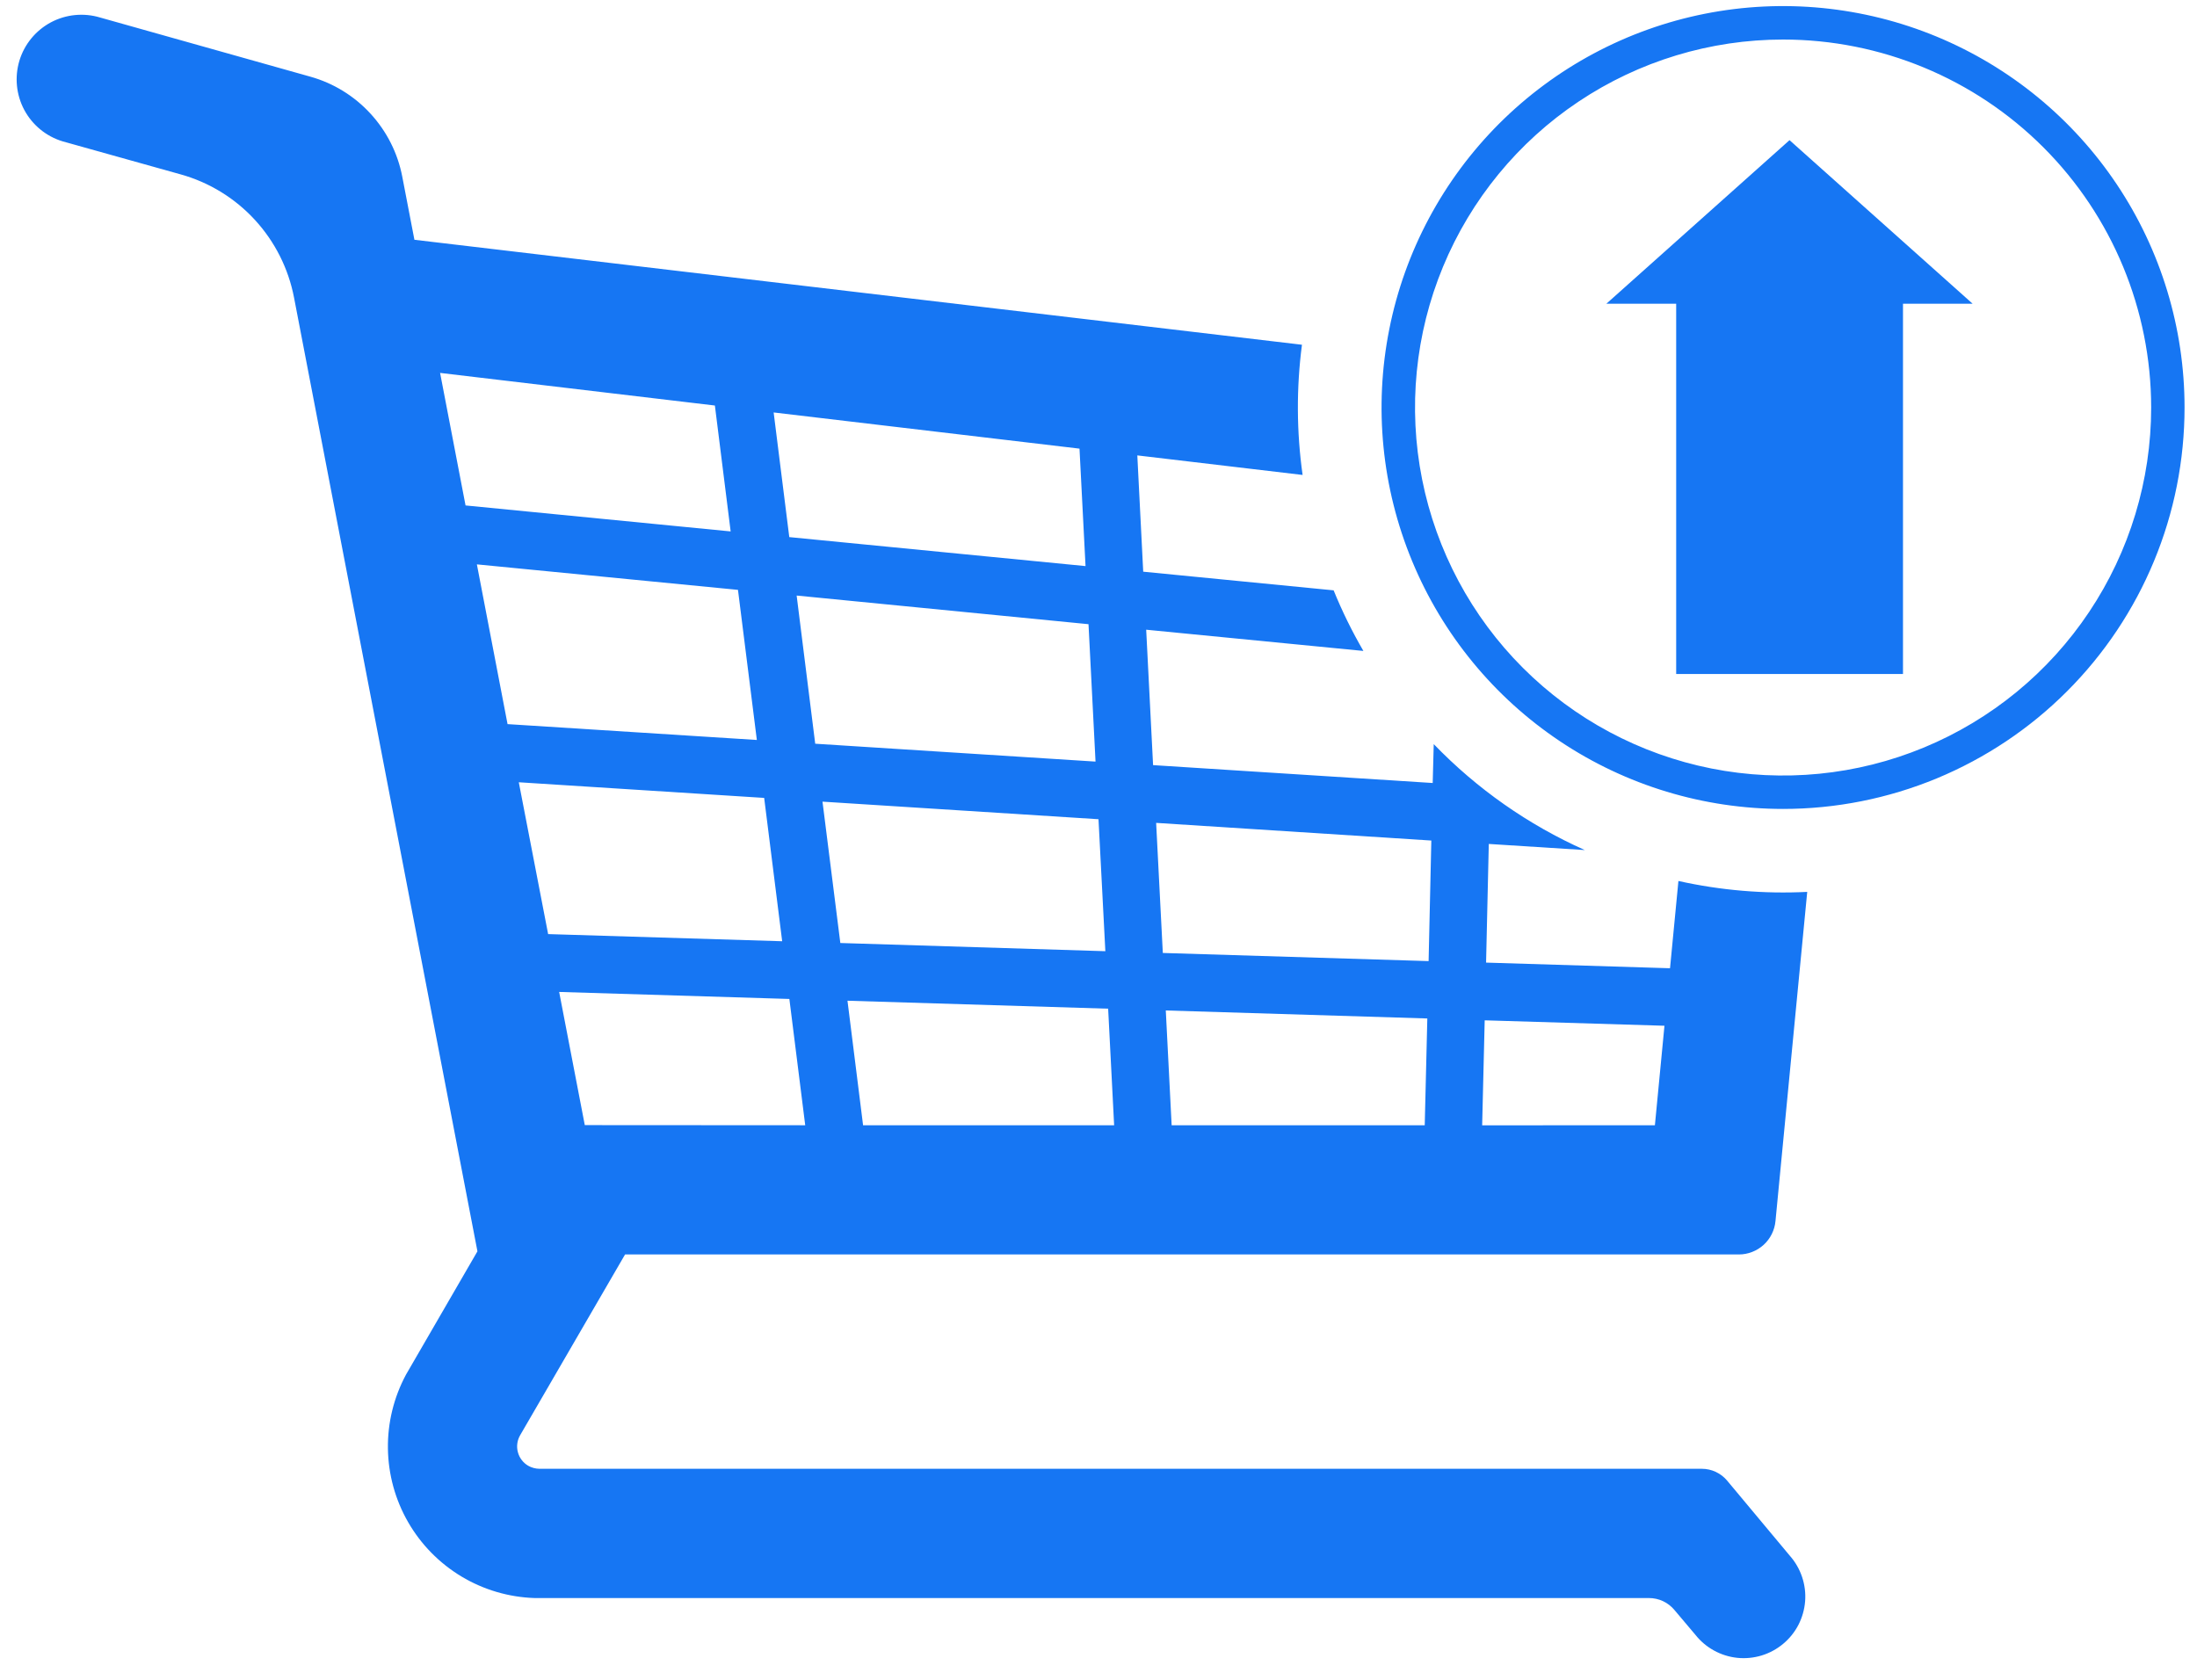 <svg width="51" height="39" viewBox="0 0 51 39" fill="none" xmlns="http://www.w3.org/2000/svg">
<path d="M33.282 17.276C34.282 18.313 35.473 19.149 36.789 19.736L34.56 19.594L34.497 22.349L38.767 22.48L38.962 20.454C39.943 20.672 40.949 20.757 41.952 20.707L41.215 28.351C41.195 28.562 41.097 28.759 40.94 28.902C40.782 29.045 40.577 29.125 40.365 29.125H14.51L12.073 33.324C12.005 33.443 11.986 33.584 12.022 33.716C12.057 33.849 12.144 33.962 12.262 34.031C12.342 34.076 12.431 34.1 12.523 34.101H39.503C39.616 34.101 39.727 34.125 39.829 34.173C39.931 34.221 40.022 34.29 40.094 34.377L41.55 36.122C41.676 36.265 41.773 36.433 41.833 36.614C41.894 36.795 41.918 36.987 41.903 37.178C41.888 37.368 41.835 37.554 41.748 37.724C41.66 37.894 41.539 38.044 41.392 38.166C41.245 38.289 41.075 38.38 40.892 38.436C40.709 38.491 40.517 38.51 40.327 38.49C40.137 38.47 39.953 38.412 39.785 38.319C39.618 38.227 39.471 38.102 39.353 37.952L38.87 37.38C38.798 37.293 38.708 37.223 38.606 37.175C38.504 37.127 38.392 37.102 38.279 37.102H12.411C11.812 37.083 11.228 36.911 10.714 36.603C10.2 36.294 9.773 35.86 9.474 35.34C9.175 34.821 9.014 34.234 9.005 33.635C8.996 33.035 9.141 32.444 9.424 31.916L11.083 29.052L6.825 6.906C6.695 6.233 6.381 5.61 5.917 5.105C5.454 4.601 4.859 4.235 4.199 4.05L1.451 3.281C1.07 3.165 0.751 2.902 0.563 2.551C0.376 2.2 0.336 1.788 0.451 1.407C0.567 1.026 0.83 0.707 1.181 0.519C1.532 0.332 1.944 0.292 2.325 0.407L7.204 1.78C7.74 1.93 8.223 2.227 8.6 2.638C8.977 3.048 9.233 3.554 9.338 4.101L9.62 5.567L30.223 8.004C30.092 9.008 30.097 10.025 30.238 11.027L26.401 10.573L26.538 13.273L30.958 13.706C31.155 14.19 31.386 14.66 31.649 15.113L26.607 14.62L26.767 17.764L33.258 18.179L33.282 17.276ZM18.322 12.47L25.199 13.143L25.059 10.416L17.959 9.576L18.322 12.47ZM10.807 11.735L16.961 12.338L16.595 9.415L10.216 8.658L10.807 11.735ZM11.782 16.812L17.569 17.18L17.131 13.695L11.07 13.103L11.782 16.812ZM18.924 17.267L25.431 17.682L25.268 14.492L18.493 13.827L18.924 17.267ZM26.993 22.125L33.163 22.314L33.226 19.515L26.838 19.105L26.993 22.125ZM19.507 21.894L25.659 22.084L25.5 19.02L19.093 18.612L19.507 21.894ZM12.724 21.687L18.157 21.853L17.739 18.525L12.043 18.162L12.724 21.687ZM38.416 26.125L38.638 23.815L34.465 23.689L34.406 26.127L38.416 26.125ZM33.073 26.125L33.133 23.646L27.062 23.46L27.198 26.125H33.072L33.073 26.125ZM25.863 26.125L25.724 23.419L19.673 23.234L20.035 26.125H25.863V26.125ZM18.692 26.125L18.324 23.193L12.98 23.03L13.575 26.122L18.692 26.125ZM50.711 9.461C50.711 7.617 50.164 5.815 49.14 4.283C48.116 2.75 46.66 1.556 44.957 0.85C43.254 0.145 41.38 -0.039 39.572 0.32C37.764 0.68 36.104 1.568 34.8 2.871C33.497 4.175 32.609 5.836 32.25 7.644C31.89 9.452 32.075 11.325 32.781 13.028C33.486 14.731 34.681 16.187 36.214 17.211C37.746 18.235 39.548 18.781 41.392 18.781C42.616 18.781 43.828 18.54 44.959 18.072C46.089 17.603 47.117 16.917 47.982 16.051C48.847 15.186 49.534 14.158 50.002 13.027C50.471 11.896 50.711 10.684 50.711 9.461ZM49.936 9.461C49.936 11.15 49.435 12.803 48.496 14.208C47.558 15.613 46.223 16.708 44.662 17.355C43.101 18.002 41.383 18.171 39.725 17.842C38.068 17.512 36.545 16.699 35.35 15.504C34.155 14.309 33.342 12.786 33.012 11.129C32.682 9.471 32.851 7.753 33.498 6.192C34.145 4.631 35.24 3.296 36.645 2.358C38.05 1.419 39.703 0.918 41.392 0.918C43.658 0.918 45.831 1.818 47.433 3.42C49.035 5.022 49.935 7.195 49.936 9.461Z" fill="#1676F3"/>
<path d="M41.541 15.648H38.91V7.052H37.289L41.541 3.254L45.792 7.052H44.175V15.648H41.541Z" fill="#1676F3"/>
</svg>
